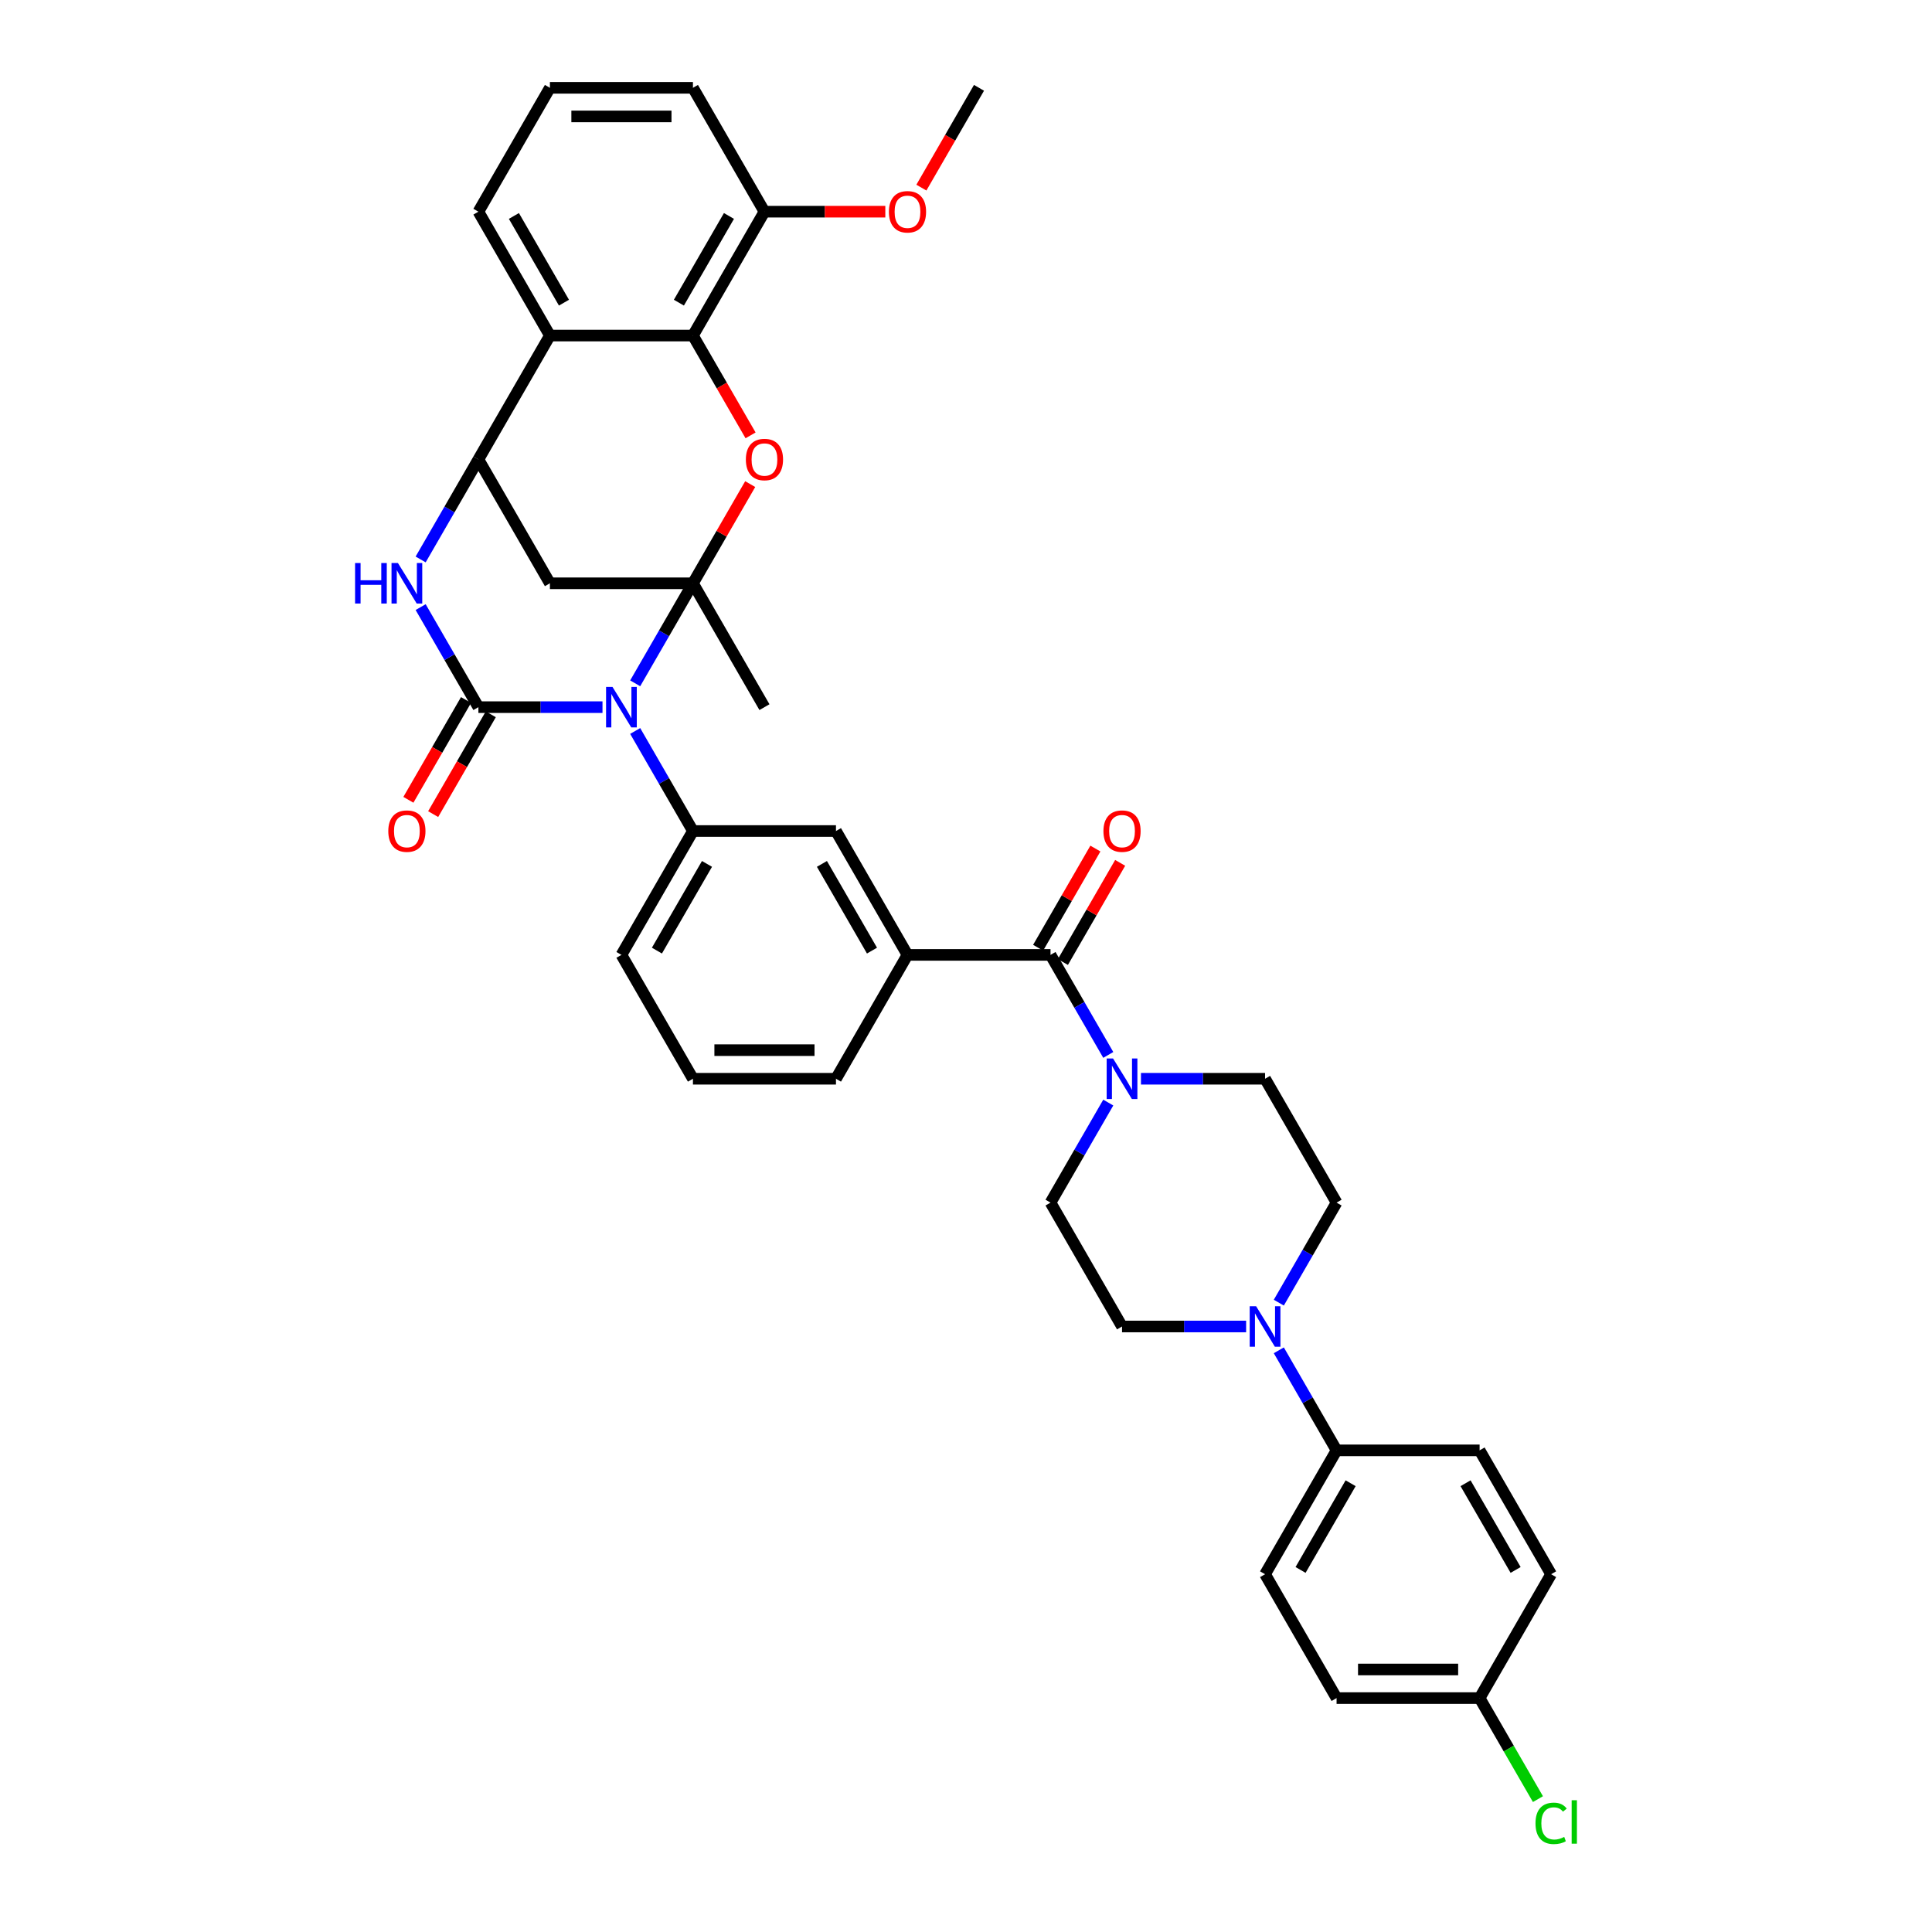 <?xml version='1.0' encoding='iso-8859-1'?>
<svg version='1.1' baseProfile='full'
              xmlns='http://www.w3.org/2000/svg'
                      xmlns:rdkit='http://www.rdkit.org/xml'
                      xmlns:xlink='http://www.w3.org/1999/xlink'
                  xml:space='preserve'
width='1000px' height='1000px' viewBox='0 0 1000 1000'>
<!-- END OF HEADER -->
<rect style='opacity:1.0;fill:#FFFFFF;stroke:none' width='1000' height='1000' x='0' y='0'> </rect>
<path class='bond-0' d='M 328.771,353.687 L 343.719,327.798' style='fill:none;fill-rule:evenodd;stroke:#0000FF;stroke-width:6px;stroke-linecap:butt;stroke-linejoin:miter;stroke-opacity:1' />
<path class='bond-0' d='M 343.719,327.798 L 358.666,301.908' style='fill:none;fill-rule:evenodd;stroke:#000000;stroke-width:6px;stroke-linecap:butt;stroke-linejoin:miter;stroke-opacity:1' />
<path class='bond-1' d='M 311.848,366.021 L 279.734,366.021' style='fill:none;fill-rule:evenodd;stroke:#0000FF;stroke-width:6px;stroke-linecap:butt;stroke-linejoin:miter;stroke-opacity:1' />
<path class='bond-1' d='M 279.734,366.021 L 247.619,366.021' style='fill:none;fill-rule:evenodd;stroke:#000000;stroke-width:6px;stroke-linecap:butt;stroke-linejoin:miter;stroke-opacity:1' />
<path class='bond-7' d='M 328.771,378.355 L 343.719,404.245' style='fill:none;fill-rule:evenodd;stroke:#0000FF;stroke-width:6px;stroke-linecap:butt;stroke-linejoin:miter;stroke-opacity:1' />
<path class='bond-7' d='M 343.719,404.245 L 358.666,430.134' style='fill:none;fill-rule:evenodd;stroke:#000000;stroke-width:6px;stroke-linecap:butt;stroke-linejoin:miter;stroke-opacity:1' />
<path class='bond-2' d='M 358.666,301.908 L 373.485,276.24' style='fill:none;fill-rule:evenodd;stroke:#000000;stroke-width:6px;stroke-linecap:butt;stroke-linejoin:miter;stroke-opacity:1' />
<path class='bond-2' d='M 373.485,276.24 L 388.305,250.572' style='fill:none;fill-rule:evenodd;stroke:#FF0000;stroke-width:6px;stroke-linecap:butt;stroke-linejoin:miter;stroke-opacity:1' />
<path class='bond-5' d='M 358.666,301.908 L 284.634,301.908' style='fill:none;fill-rule:evenodd;stroke:#000000;stroke-width:6px;stroke-linecap:butt;stroke-linejoin:miter;stroke-opacity:1' />
<path class='bond-24' d='M 358.666,301.908 L 395.682,366.021' style='fill:none;fill-rule:evenodd;stroke:#000000;stroke-width:6px;stroke-linecap:butt;stroke-linejoin:miter;stroke-opacity:1' />
<path class='bond-3' d='M 247.619,366.021 L 232.671,340.131' style='fill:none;fill-rule:evenodd;stroke:#000000;stroke-width:6px;stroke-linecap:butt;stroke-linejoin:miter;stroke-opacity:1' />
<path class='bond-3' d='M 232.671,340.131 L 217.724,314.241' style='fill:none;fill-rule:evenodd;stroke:#0000FF;stroke-width:6px;stroke-linecap:butt;stroke-linejoin:miter;stroke-opacity:1' />
<path class='bond-14' d='M 241.207,362.32 L 226.294,388.15' style='fill:none;fill-rule:evenodd;stroke:#000000;stroke-width:6px;stroke-linecap:butt;stroke-linejoin:miter;stroke-opacity:1' />
<path class='bond-14' d='M 226.294,388.15 L 211.381,413.981' style='fill:none;fill-rule:evenodd;stroke:#FF0000;stroke-width:6px;stroke-linecap:butt;stroke-linejoin:miter;stroke-opacity:1' />
<path class='bond-14' d='M 254.03,369.723 L 239.117,395.553' style='fill:none;fill-rule:evenodd;stroke:#000000;stroke-width:6px;stroke-linecap:butt;stroke-linejoin:miter;stroke-opacity:1' />
<path class='bond-14' d='M 239.117,395.553 L 224.203,421.384' style='fill:none;fill-rule:evenodd;stroke:#FF0000;stroke-width:6px;stroke-linecap:butt;stroke-linejoin:miter;stroke-opacity:1' />
<path class='bond-6' d='M 388.493,225.342 L 373.579,199.512' style='fill:none;fill-rule:evenodd;stroke:#FF0000;stroke-width:6px;stroke-linecap:butt;stroke-linejoin:miter;stroke-opacity:1' />
<path class='bond-6' d='M 373.579,199.512 L 358.666,173.681' style='fill:none;fill-rule:evenodd;stroke:#000000;stroke-width:6px;stroke-linecap:butt;stroke-linejoin:miter;stroke-opacity:1' />
<path class='bond-4' d='M 217.724,289.574 L 232.671,263.684' style='fill:none;fill-rule:evenodd;stroke:#0000FF;stroke-width:6px;stroke-linecap:butt;stroke-linejoin:miter;stroke-opacity:1' />
<path class='bond-4' d='M 232.671,263.684 L 247.619,237.794' style='fill:none;fill-rule:evenodd;stroke:#000000;stroke-width:6px;stroke-linecap:butt;stroke-linejoin:miter;stroke-opacity:1' />
<path class='bond-8' d='M 247.619,237.794 L 284.634,173.681' style='fill:none;fill-rule:evenodd;stroke:#000000;stroke-width:6px;stroke-linecap:butt;stroke-linejoin:miter;stroke-opacity:1' />
<path class='bond-37' d='M 247.619,237.794 L 284.634,301.908' style='fill:none;fill-rule:evenodd;stroke:#000000;stroke-width:6px;stroke-linecap:butt;stroke-linejoin:miter;stroke-opacity:1' />
<path class='bond-16' d='M 358.666,173.681 L 395.682,109.568' style='fill:none;fill-rule:evenodd;stroke:#000000;stroke-width:6px;stroke-linecap:butt;stroke-linejoin:miter;stroke-opacity:1' />
<path class='bond-16' d='M 351.396,156.661 L 377.307,111.782' style='fill:none;fill-rule:evenodd;stroke:#000000;stroke-width:6px;stroke-linecap:butt;stroke-linejoin:miter;stroke-opacity:1' />
<path class='bond-39' d='M 358.666,173.681 L 284.634,173.681' style='fill:none;fill-rule:evenodd;stroke:#000000;stroke-width:6px;stroke-linecap:butt;stroke-linejoin:miter;stroke-opacity:1' />
<path class='bond-13' d='M 358.666,430.134 L 432.698,430.134' style='fill:none;fill-rule:evenodd;stroke:#000000;stroke-width:6px;stroke-linecap:butt;stroke-linejoin:miter;stroke-opacity:1' />
<path class='bond-29' d='M 358.666,430.134 L 321.65,494.248' style='fill:none;fill-rule:evenodd;stroke:#000000;stroke-width:6px;stroke-linecap:butt;stroke-linejoin:miter;stroke-opacity:1' />
<path class='bond-29' d='M 365.936,447.155 L 340.025,492.034' style='fill:none;fill-rule:evenodd;stroke:#000000;stroke-width:6px;stroke-linecap:butt;stroke-linejoin:miter;stroke-opacity:1' />
<path class='bond-26' d='M 284.634,173.681 L 247.619,109.568' style='fill:none;fill-rule:evenodd;stroke:#000000;stroke-width:6px;stroke-linecap:butt;stroke-linejoin:miter;stroke-opacity:1' />
<path class='bond-26' d='M 291.905,156.661 L 265.994,111.782' style='fill:none;fill-rule:evenodd;stroke:#000000;stroke-width:6px;stroke-linecap:butt;stroke-linejoin:miter;stroke-opacity:1' />
<path class='bond-9' d='M 543.745,494.248 L 469.714,494.248' style='fill:none;fill-rule:evenodd;stroke:#000000;stroke-width:6px;stroke-linecap:butt;stroke-linejoin:miter;stroke-opacity:1' />
<path class='bond-10' d='M 543.745,494.248 L 558.693,520.138' style='fill:none;fill-rule:evenodd;stroke:#000000;stroke-width:6px;stroke-linecap:butt;stroke-linejoin:miter;stroke-opacity:1' />
<path class='bond-10' d='M 558.693,520.138 L 573.64,546.027' style='fill:none;fill-rule:evenodd;stroke:#0000FF;stroke-width:6px;stroke-linecap:butt;stroke-linejoin:miter;stroke-opacity:1' />
<path class='bond-21' d='M 550.157,497.949 L 564.976,472.282' style='fill:none;fill-rule:evenodd;stroke:#000000;stroke-width:6px;stroke-linecap:butt;stroke-linejoin:miter;stroke-opacity:1' />
<path class='bond-21' d='M 564.976,472.282 L 579.795,446.614' style='fill:none;fill-rule:evenodd;stroke:#FF0000;stroke-width:6px;stroke-linecap:butt;stroke-linejoin:miter;stroke-opacity:1' />
<path class='bond-21' d='M 537.334,490.546 L 552.153,464.878' style='fill:none;fill-rule:evenodd;stroke:#000000;stroke-width:6px;stroke-linecap:butt;stroke-linejoin:miter;stroke-opacity:1' />
<path class='bond-21' d='M 552.153,464.878 L 566.973,439.211' style='fill:none;fill-rule:evenodd;stroke:#FF0000;stroke-width:6px;stroke-linecap:butt;stroke-linejoin:miter;stroke-opacity:1' />
<path class='bond-17' d='M 573.64,570.695 L 558.693,596.585' style='fill:none;fill-rule:evenodd;stroke:#0000FF;stroke-width:6px;stroke-linecap:butt;stroke-linejoin:miter;stroke-opacity:1' />
<path class='bond-17' d='M 558.693,596.585 L 543.745,622.474' style='fill:none;fill-rule:evenodd;stroke:#000000;stroke-width:6px;stroke-linecap:butt;stroke-linejoin:miter;stroke-opacity:1' />
<path class='bond-18' d='M 590.563,558.361 L 622.678,558.361' style='fill:none;fill-rule:evenodd;stroke:#0000FF;stroke-width:6px;stroke-linecap:butt;stroke-linejoin:miter;stroke-opacity:1' />
<path class='bond-18' d='M 622.678,558.361 L 654.793,558.361' style='fill:none;fill-rule:evenodd;stroke:#000000;stroke-width:6px;stroke-linecap:butt;stroke-linejoin:miter;stroke-opacity:1' />
<path class='bond-11' d='M 661.914,674.254 L 676.861,648.364' style='fill:none;fill-rule:evenodd;stroke:#0000FF;stroke-width:6px;stroke-linecap:butt;stroke-linejoin:miter;stroke-opacity:1' />
<path class='bond-11' d='M 676.861,648.364 L 691.809,622.474' style='fill:none;fill-rule:evenodd;stroke:#000000;stroke-width:6px;stroke-linecap:butt;stroke-linejoin:miter;stroke-opacity:1' />
<path class='bond-15' d='M 661.914,698.921 L 676.861,724.811' style='fill:none;fill-rule:evenodd;stroke:#0000FF;stroke-width:6px;stroke-linecap:butt;stroke-linejoin:miter;stroke-opacity:1' />
<path class='bond-15' d='M 676.861,724.811 L 691.809,750.701' style='fill:none;fill-rule:evenodd;stroke:#000000;stroke-width:6px;stroke-linecap:butt;stroke-linejoin:miter;stroke-opacity:1' />
<path class='bond-41' d='M 644.991,686.588 L 612.876,686.588' style='fill:none;fill-rule:evenodd;stroke:#0000FF;stroke-width:6px;stroke-linecap:butt;stroke-linejoin:miter;stroke-opacity:1' />
<path class='bond-41' d='M 612.876,686.588 L 580.761,686.588' style='fill:none;fill-rule:evenodd;stroke:#000000;stroke-width:6px;stroke-linecap:butt;stroke-linejoin:miter;stroke-opacity:1' />
<path class='bond-12' d='M 469.714,494.248 L 432.698,430.134' style='fill:none;fill-rule:evenodd;stroke:#000000;stroke-width:6px;stroke-linecap:butt;stroke-linejoin:miter;stroke-opacity:1' />
<path class='bond-12' d='M 451.339,492.034 L 425.428,447.155' style='fill:none;fill-rule:evenodd;stroke:#000000;stroke-width:6px;stroke-linecap:butt;stroke-linejoin:miter;stroke-opacity:1' />
<path class='bond-38' d='M 469.714,494.248 L 432.698,558.361' style='fill:none;fill-rule:evenodd;stroke:#000000;stroke-width:6px;stroke-linecap:butt;stroke-linejoin:miter;stroke-opacity:1' />
<path class='bond-22' d='M 691.809,750.701 L 654.793,814.814' style='fill:none;fill-rule:evenodd;stroke:#000000;stroke-width:6px;stroke-linecap:butt;stroke-linejoin:miter;stroke-opacity:1' />
<path class='bond-22' d='M 699.079,767.721 L 673.168,812.6' style='fill:none;fill-rule:evenodd;stroke:#000000;stroke-width:6px;stroke-linecap:butt;stroke-linejoin:miter;stroke-opacity:1' />
<path class='bond-23' d='M 691.809,750.701 L 765.84,750.701' style='fill:none;fill-rule:evenodd;stroke:#000000;stroke-width:6px;stroke-linecap:butt;stroke-linejoin:miter;stroke-opacity:1' />
<path class='bond-31' d='M 395.682,109.568 L 426.96,109.568' style='fill:none;fill-rule:evenodd;stroke:#000000;stroke-width:6px;stroke-linecap:butt;stroke-linejoin:miter;stroke-opacity:1' />
<path class='bond-31' d='M 426.96,109.568 L 458.239,109.568' style='fill:none;fill-rule:evenodd;stroke:#FF0000;stroke-width:6px;stroke-linecap:butt;stroke-linejoin:miter;stroke-opacity:1' />
<path class='bond-35' d='M 395.682,109.568 L 358.666,45.455' style='fill:none;fill-rule:evenodd;stroke:#000000;stroke-width:6px;stroke-linecap:butt;stroke-linejoin:miter;stroke-opacity:1' />
<path class='bond-20' d='M 543.745,622.474 L 580.761,686.588' style='fill:none;fill-rule:evenodd;stroke:#000000;stroke-width:6px;stroke-linecap:butt;stroke-linejoin:miter;stroke-opacity:1' />
<path class='bond-19' d='M 654.793,558.361 L 691.809,622.474' style='fill:none;fill-rule:evenodd;stroke:#000000;stroke-width:6px;stroke-linecap:butt;stroke-linejoin:miter;stroke-opacity:1' />
<path class='bond-27' d='M 654.793,814.814 L 691.809,878.928' style='fill:none;fill-rule:evenodd;stroke:#000000;stroke-width:6px;stroke-linecap:butt;stroke-linejoin:miter;stroke-opacity:1' />
<path class='bond-28' d='M 765.84,750.701 L 802.856,814.814' style='fill:none;fill-rule:evenodd;stroke:#000000;stroke-width:6px;stroke-linecap:butt;stroke-linejoin:miter;stroke-opacity:1' />
<path class='bond-28' d='M 758.57,767.721 L 784.481,812.6' style='fill:none;fill-rule:evenodd;stroke:#000000;stroke-width:6px;stroke-linecap:butt;stroke-linejoin:miter;stroke-opacity:1' />
<path class='bond-25' d='M 765.84,878.928 L 802.856,814.814' style='fill:none;fill-rule:evenodd;stroke:#000000;stroke-width:6px;stroke-linecap:butt;stroke-linejoin:miter;stroke-opacity:1' />
<path class='bond-30' d='M 765.84,878.928 L 780.937,905.077' style='fill:none;fill-rule:evenodd;stroke:#000000;stroke-width:6px;stroke-linecap:butt;stroke-linejoin:miter;stroke-opacity:1' />
<path class='bond-30' d='M 780.937,905.077 L 796.035,931.225' style='fill:none;fill-rule:evenodd;stroke:#00CC00;stroke-width:6px;stroke-linecap:butt;stroke-linejoin:miter;stroke-opacity:1' />
<path class='bond-42' d='M 765.84,878.928 L 691.809,878.928' style='fill:none;fill-rule:evenodd;stroke:#000000;stroke-width:6px;stroke-linecap:butt;stroke-linejoin:miter;stroke-opacity:1' />
<path class='bond-42' d='M 754.736,864.121 L 702.913,864.121' style='fill:none;fill-rule:evenodd;stroke:#000000;stroke-width:6px;stroke-linecap:butt;stroke-linejoin:miter;stroke-opacity:1' />
<path class='bond-34' d='M 247.619,109.568 L 284.634,45.455' style='fill:none;fill-rule:evenodd;stroke:#000000;stroke-width:6px;stroke-linecap:butt;stroke-linejoin:miter;stroke-opacity:1' />
<path class='bond-33' d='M 321.65,494.248 L 358.666,558.361' style='fill:none;fill-rule:evenodd;stroke:#000000;stroke-width:6px;stroke-linecap:butt;stroke-linejoin:miter;stroke-opacity:1' />
<path class='bond-36' d='M 476.903,97.116 L 491.816,71.285' style='fill:none;fill-rule:evenodd;stroke:#FF0000;stroke-width:6px;stroke-linecap:butt;stroke-linejoin:miter;stroke-opacity:1' />
<path class='bond-36' d='M 491.816,71.285 L 506.729,45.455' style='fill:none;fill-rule:evenodd;stroke:#000000;stroke-width:6px;stroke-linecap:butt;stroke-linejoin:miter;stroke-opacity:1' />
<path class='bond-32' d='M 432.698,558.361 L 358.666,558.361' style='fill:none;fill-rule:evenodd;stroke:#000000;stroke-width:6px;stroke-linecap:butt;stroke-linejoin:miter;stroke-opacity:1' />
<path class='bond-32' d='M 421.593,543.555 L 369.771,543.555' style='fill:none;fill-rule:evenodd;stroke:#000000;stroke-width:6px;stroke-linecap:butt;stroke-linejoin:miter;stroke-opacity:1' />
<path class='bond-40' d='M 284.634,45.455 L 358.666,45.455' style='fill:none;fill-rule:evenodd;stroke:#000000;stroke-width:6px;stroke-linecap:butt;stroke-linejoin:miter;stroke-opacity:1' />
<path class='bond-40' d='M 295.739,60.261 L 347.561,60.261' style='fill:none;fill-rule:evenodd;stroke:#000000;stroke-width:6px;stroke-linecap:butt;stroke-linejoin:miter;stroke-opacity:1' />
<path  class='atom-0' d='M 317.016 355.538
L 323.886 366.643
Q 324.567 367.739, 325.663 369.723
Q 326.758 371.707, 326.818 371.825
L 326.818 355.538
L 329.601 355.538
L 329.601 376.504
L 326.729 376.504
L 319.355 364.363
Q 318.497 362.941, 317.579 361.313
Q 316.69 359.684, 316.424 359.181
L 316.424 376.504
L 313.699 376.504
L 313.699 355.538
L 317.016 355.538
' fill='#0000FF'/>
<path  class='atom-3' d='M 386.058 237.854
Q 386.058 232.82, 388.545 230.006
Q 391.033 227.193, 395.682 227.193
Q 400.331 227.193, 402.819 230.006
Q 405.306 232.82, 405.306 237.854
Q 405.306 242.947, 402.789 245.849
Q 400.272 248.722, 395.682 248.722
Q 391.062 248.722, 388.545 245.849
Q 386.058 242.977, 386.058 237.854
M 395.682 246.353
Q 398.88 246.353, 400.598 244.22
Q 402.345 242.059, 402.345 237.854
Q 402.345 233.738, 400.598 231.665
Q 398.88 229.562, 395.682 229.562
Q 392.484 229.562, 390.737 231.635
Q 389.019 233.708, 389.019 237.854
Q 389.019 242.088, 390.737 244.22
Q 392.484 246.353, 395.682 246.353
' fill='#FF0000'/>
<path  class='atom-4' d='M 183.788 291.425
L 186.631 291.425
L 186.631 300.338
L 197.351 300.338
L 197.351 291.425
L 200.194 291.425
L 200.194 312.391
L 197.351 312.391
L 197.351 302.707
L 186.631 302.707
L 186.631 312.391
L 183.788 312.391
L 183.788 291.425
' fill='#0000FF'/>
<path  class='atom-4' d='M 205.968 291.425
L 212.839 302.53
Q 213.52 303.625, 214.615 305.609
Q 215.711 307.593, 215.77 307.712
L 215.77 291.425
L 218.554 291.425
L 218.554 312.391
L 215.681 312.391
L 208.308 300.249
Q 207.449 298.828, 206.531 297.199
Q 205.643 295.571, 205.376 295.067
L 205.376 312.391
L 202.652 312.391
L 202.652 291.425
L 205.968 291.425
' fill='#0000FF'/>
<path  class='atom-11' d='M 576.127 547.878
L 582.997 558.983
Q 583.678 560.079, 584.774 562.063
Q 585.869 564.047, 585.929 564.165
L 585.929 547.878
L 588.712 547.878
L 588.712 568.844
L 585.84 568.844
L 578.466 556.703
Q 577.607 555.281, 576.689 553.653
Q 575.801 552.024, 575.535 551.521
L 575.535 568.844
L 572.81 568.844
L 572.81 547.878
L 576.127 547.878
' fill='#0000FF'/>
<path  class='atom-12' d='M 650.158 676.105
L 657.029 687.21
Q 657.71 688.305, 658.805 690.289
Q 659.901 692.273, 659.96 692.392
L 659.96 676.105
L 662.744 676.105
L 662.744 697.071
L 659.871 697.071
L 652.498 684.929
Q 651.639 683.508, 650.721 681.879
Q 649.833 680.251, 649.566 679.747
L 649.566 697.071
L 646.842 697.071
L 646.842 676.105
L 650.158 676.105
' fill='#0000FF'/>
<path  class='atom-15' d='M 200.979 430.194
Q 200.979 425.159, 203.466 422.346
Q 205.954 419.533, 210.603 419.533
Q 215.252 419.533, 217.739 422.346
Q 220.227 425.159, 220.227 430.194
Q 220.227 435.287, 217.71 438.189
Q 215.193 441.062, 210.603 441.062
Q 205.983 441.062, 203.466 438.189
Q 200.979 435.317, 200.979 430.194
M 210.603 438.692
Q 213.801 438.692, 215.518 436.56
Q 217.266 434.399, 217.266 430.194
Q 217.266 426.077, 215.518 424.005
Q 213.801 421.902, 210.603 421.902
Q 207.405 421.902, 205.657 423.975
Q 203.94 426.048, 203.94 430.194
Q 203.94 434.428, 205.657 436.56
Q 207.405 438.692, 210.603 438.692
' fill='#FF0000'/>
<path  class='atom-22' d='M 571.137 430.194
Q 571.137 425.159, 573.625 422.346
Q 576.112 419.533, 580.761 419.533
Q 585.41 419.533, 587.898 422.346
Q 590.385 425.159, 590.385 430.194
Q 590.385 435.287, 587.868 438.189
Q 585.351 441.062, 580.761 441.062
Q 576.142 441.062, 573.625 438.189
Q 571.137 435.317, 571.137 430.194
M 580.761 438.692
Q 583.959 438.692, 585.677 436.56
Q 587.424 434.399, 587.424 430.194
Q 587.424 426.077, 585.677 424.005
Q 583.959 421.902, 580.761 421.902
Q 577.563 421.902, 575.816 423.975
Q 574.098 426.048, 574.098 430.194
Q 574.098 434.428, 575.816 436.56
Q 577.563 438.692, 580.761 438.692
' fill='#FF0000'/>
<path  class='atom-31' d='M 794.772 943.766
Q 794.772 938.555, 797.2 935.83
Q 799.658 933.076, 804.307 933.076
Q 808.631 933.076, 810.94 936.126
L 808.986 937.725
Q 807.298 935.505, 804.307 935.505
Q 801.139 935.505, 799.451 937.637
Q 797.792 939.739, 797.792 943.766
Q 797.792 947.912, 799.51 950.044
Q 801.257 952.176, 804.633 952.176
Q 806.943 952.176, 809.637 950.785
L 810.467 953.006
Q 809.371 953.716, 807.713 954.131
Q 806.054 954.545, 804.218 954.545
Q 799.658 954.545, 797.2 951.762
Q 794.772 948.978, 794.772 943.766
' fill='#00CC00'/>
<path  class='atom-31' d='M 813.487 931.803
L 816.212 931.803
L 816.212 954.279
L 813.487 954.279
L 813.487 931.803
' fill='#00CC00'/>
<path  class='atom-32' d='M 460.09 109.627
Q 460.09 104.593, 462.577 101.78
Q 465.064 98.966, 469.714 98.966
Q 474.363 98.966, 476.85 101.78
Q 479.338 104.593, 479.338 109.627
Q 479.338 114.72, 476.821 117.623
Q 474.304 120.495, 469.714 120.495
Q 465.094 120.495, 462.577 117.623
Q 460.09 114.75, 460.09 109.627
M 469.714 118.126
Q 472.912 118.126, 474.629 115.994
Q 476.376 113.832, 476.376 109.627
Q 476.376 105.511, 474.629 103.438
Q 472.912 101.336, 469.714 101.336
Q 466.515 101.336, 464.768 103.408
Q 463.051 105.481, 463.051 109.627
Q 463.051 113.862, 464.768 115.994
Q 466.515 118.126, 469.714 118.126
' fill='#FF0000'/>
</svg>
